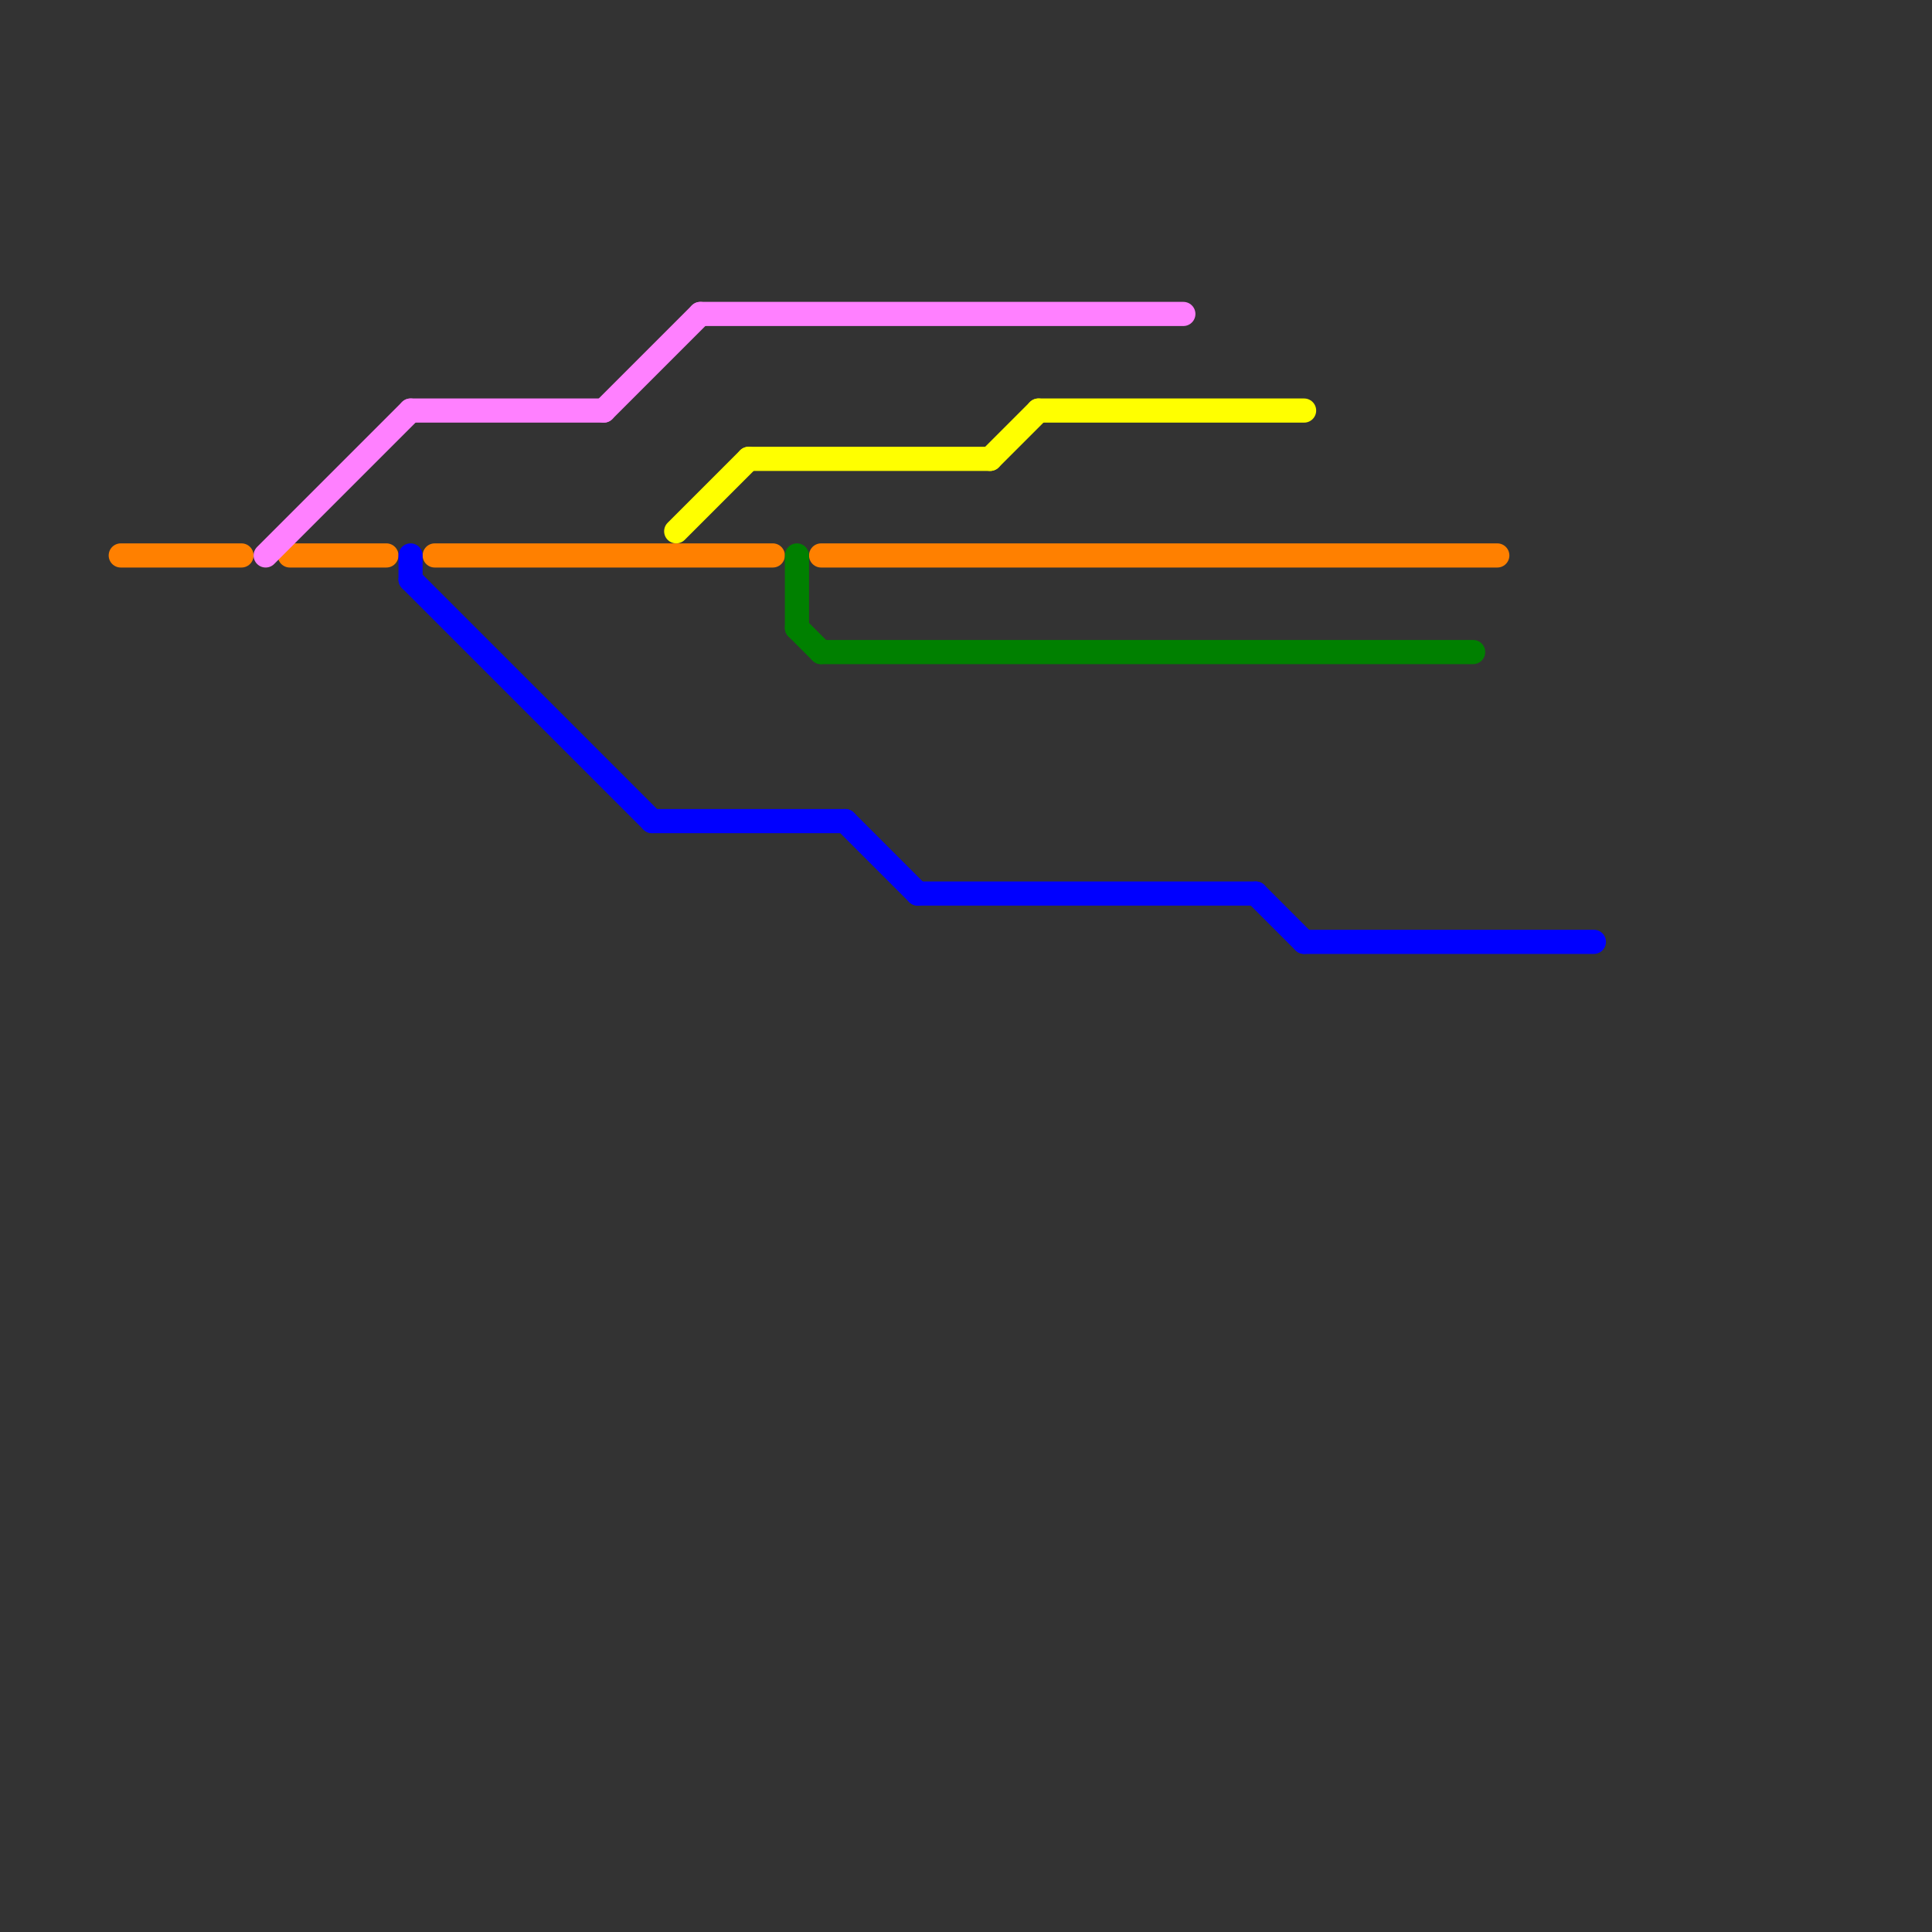 
<svg version="1.1" xmlns="http://www.w3.org/2000/svg" viewBox="0 0 80 80">
<rect x="0" y="0" width="80" height="80" fill="#333333" stroke="none"/>
<style>text { font: 1px Helvetica; font-weight: 600; white-space: pre; dominant-baseline: central; } line { stroke-width: 1; fill: none; stroke-linecap: round; stroke-linejoin: round; } .c0 { stroke: #ff8000 } .c1 { stroke: #ff80ff } .c2 { stroke: #0000ff } .c3 { stroke: #ffff00 } .c4 { stroke: #008000 }</style><defs><g id="wm-xf"><circle r="1.2" fill="#000"/><circle r="0.9" fill="#fff"/><circle r="0.6" fill="#000"/><circle r="0.3" fill="#fff"/></g><g id="wm"><circle r="0.6" fill="#000"/><circle r="0.3" fill="#fff"/></g></defs><line class="c0" x1="18" y1="23" x2="32" y2="23"/><line class="c0" x1="5" y1="23" x2="10" y2="23"/><line class="c0" x1="12" y1="23" x2="16" y2="23"/><line class="c0" x1="34" y1="23" x2="62" y2="23"/><line class="c1" x1="11" y1="23" x2="17" y2="17"/><line class="c1" x1="25" y1="17" x2="29" y2="13"/><line class="c1" x1="29" y1="13" x2="49" y2="13"/><line class="c1" x1="17" y1="17" x2="25" y2="17"/><line class="c2" x1="35" y1="34" x2="38" y2="37"/><line class="c2" x1="52" y1="37" x2="54" y2="39"/><line class="c2" x1="17" y1="23" x2="17" y2="24"/><line class="c2" x1="27" y1="34" x2="35" y2="34"/><line class="c2" x1="17" y1="24" x2="27" y2="34"/><line class="c2" x1="38" y1="37" x2="52" y2="37"/><line class="c2" x1="54" y1="39" x2="66" y2="39"/><line class="c3" x1="31" y1="19" x2="41" y2="19"/><line class="c3" x1="43" y1="17" x2="54" y2="17"/><line class="c3" x1="41" y1="19" x2="43" y2="17"/><line class="c3" x1="28" y1="22" x2="31" y2="19"/><line class="c4" x1="33" y1="26" x2="34" y2="27"/><line class="c4" x1="33" y1="23" x2="33" y2="26"/><line class="c4" x1="34" y1="27" x2="61" y2="27"/>
</svg>
